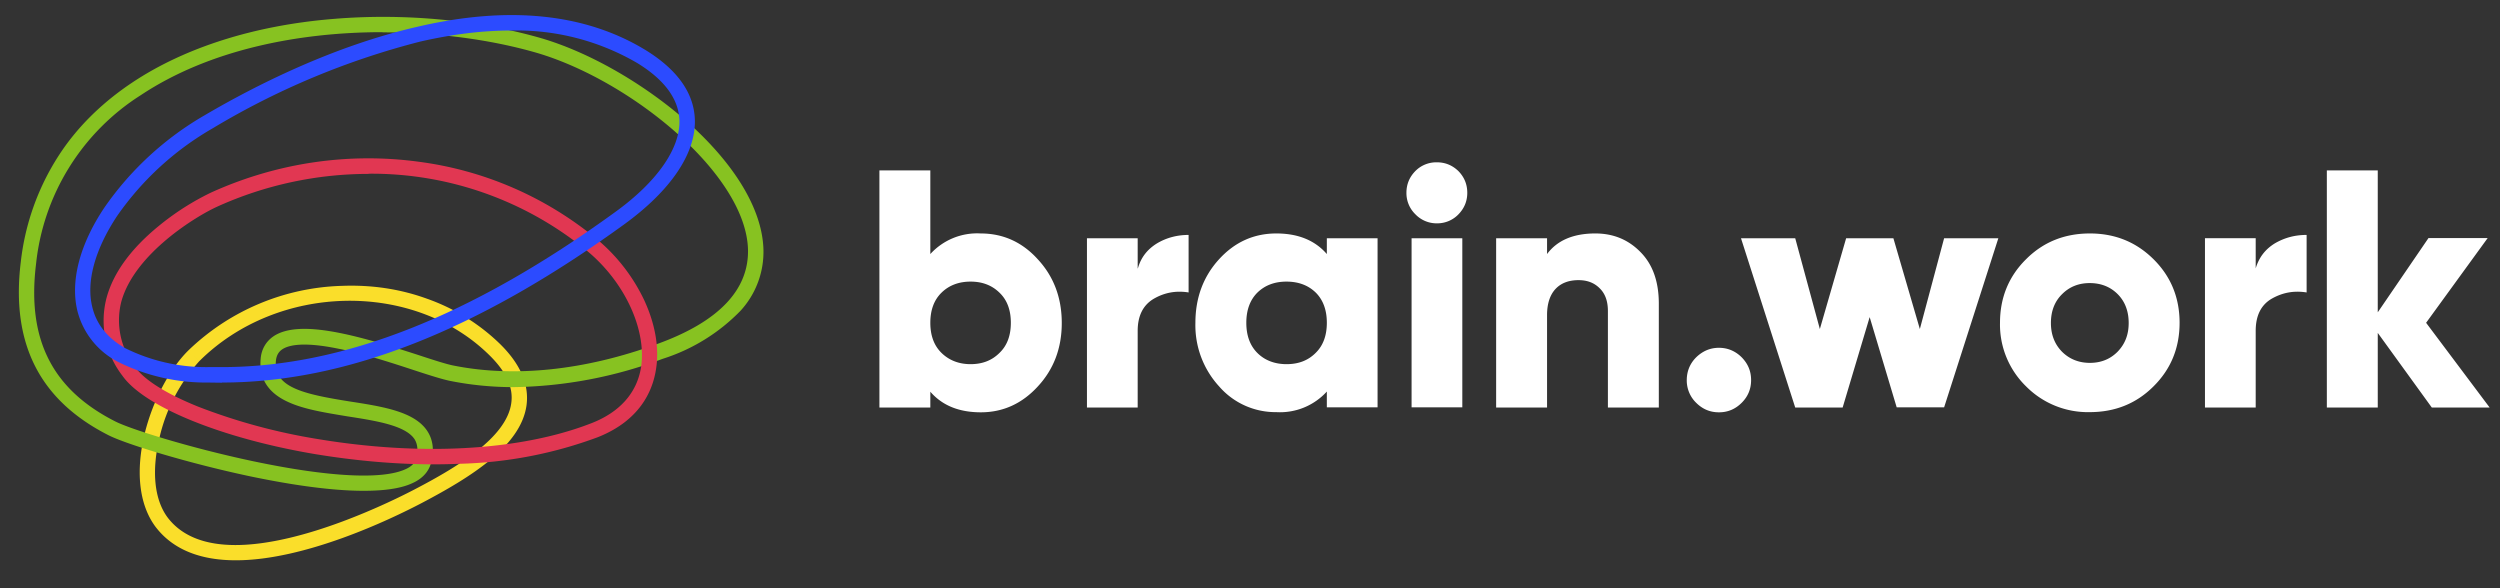 <svg width="136" height="32" fill="none" xmlns="http://www.w3.org/2000/svg"><rect width="100%" height="100%" fill="#333333" stroke="none"/><path d="M12.83 30.48c-1.79 0-3.38-.5-4.39-1.85-.87-1.19-1.07-2.98-.57-5.04.43-1.76 1.34-3.5 2.37-4.52a12.55 12.55 0 018.38-3.52c1.6-.06 3.14.17 4.58.69a10.9 10.9 0 014 2.47c1.12 1.1 1.6 2.23 1.44 3.36-.32 2.21-3.05 3.9-5.67 5.28-1.77.93-6.39 3.13-10.14 3.13zm-2.3-11.12l.3.3a9.38 9.38 0 00-2.15 4.13c-.44 1.82-.29 3.37.43 4.35.83 1.1 2.17 1.51 3.7 1.51 3.7 0 8.53-2.39 9.77-3.04 2.3-1.2 4.96-2.8 5.23-4.66.13-.86-.26-1.72-1.2-2.64-4.15-4.07-11.53-3.9-15.78.35l-.3-.3z" fill="#FADE2A"/><path d="M19.78 26.7c-1.92 0-4.28-.39-6.23-.8-3.29-.7-6.67-1.73-7.64-2.22-3.75-1.9-5.32-4.98-4.78-9.42A13.4 13.4 0 013.17 8.5c1-1.56 2.37-2.91 4.04-4.02 2.86-1.9 6.64-3.1 10.92-3.45 3.82-.32 7.81.05 11.25 1.03 2.6.75 5.54 2.42 7.9 4.47 2.66 2.34 4.17 4.82 4.25 7a4.74 4.74 0 01-1.24 3.37 10.19 10.19 0 01-4.24 2.62 23.92 23.92 0 01-8.12 1.54c-1.2 0-2.35-.12-3.45-.34-.43-.09-1.1-.3-1.95-.58-1.22-.4-2.74-.9-4.12-1.17-1.9-.39-2.7-.2-3.05.03-.21.14-.32.34-.35.62-.14 1.45 1.5 1.82 4.02 2.22 1.81.28 3.51.55 4.21 1.6.31.47.39 1.04.22 1.7-.12.5-.47.9-1.04 1.15-.65.3-1.58.41-2.64.41zm1.03-24.95c-4.6 0-9.45.97-13.14 3.42a12.4 12.4 0 00-5.71 9.2c-.5 4.1.88 6.82 4.32 8.56.83.42 4.05 1.43 7.44 2.15 4.11.87 7.08 1.03 8.35.44.33-.15.52-.35.58-.6l.4.1-.4-.1c.1-.42.07-.76-.1-1.03-.5-.75-2.1-1-3.65-1.24-1.14-.19-2.32-.37-3.2-.77-1.12-.5-1.62-1.3-1.52-2.36.04-.53.3-.96.72-1.24 1.43-.93 4.54-.04 7.88 1.04.79.26 1.47.48 1.86.56 3.31.67 7.16.28 11.12-1.17 3.35-1.21 5-2.96 4.93-5.17-.14-4.11-6.43-9.2-11.54-10.68-2.4-.69-5.32-1.1-8.34-1.1z" fill="#87C221"/><path d="M23.6 25.26c-2.1 0-4.31-.2-6.48-.56-5.08-.86-9.28-2.58-10.46-4.26a4.9 4.9 0 01-.86-4.25c.37-1.35 1.32-2.66 2.84-3.9a14.21 14.21 0 012.83-1.81c3.59-1.63 7.5-2.2 11.32-1.68a19.1 19.1 0 019.74 4.26 9.75 9.75 0 012.52 3.28c.6 1.3.83 2.62.63 3.79-.19 1.17-.89 2.75-3.15 3.65a23.18 23.18 0 01-7.54 1.45c-.45.02-.91.03-1.39.03zm-3.54-15.8a20 20 0 00-8.24 1.78c-1.13.51-4.5 2.55-5.22 5.17a4.11 4.11 0 00.75 3.55c.48.7 1.71 1.47 3.45 2.17a32.2 32.2 0 006.46 1.75c2.15.36 4.28.54 6.3.54 3.28 0 6.29-.48 8.67-1.42 1.5-.6 2.41-1.63 2.64-3 .32-2.02-.85-4.6-2.87-6.3a18.47 18.47 0 00-11.94-4.25z" fill="#E13752"/><path d="M12.07 20.82l-.75-.01a10.71 10.71 0 01-4.93-1.14 4.3 4.3 0 01-2.17-2.72c-.41-1.62.1-3.63 1.46-5.66a16.96 16.96 0 015.47-5.03c2.76-1.62 7-3.76 11.54-4.8C27.64.3 31.8.72 35.08 2.7c1.74 1.06 2.66 2.33 2.72 3.78.07 1.85-1.3 3.88-3.85 5.73-7.98 5.78-15.15 8.6-21.88 8.6zM27.8 1.66c-1.53 0-3.18.2-4.93.6a42.18 42.18 0 00-11.3 4.72 16.11 16.11 0 00-5.2 4.77c-1.21 1.83-1.7 3.6-1.34 4.99.23.92.83 1.66 1.78 2.2a9.9 9.9 0 004.54 1.03h.72c6.55 0 13.56-2.75 21.39-8.43 2.29-1.65 3.56-3.48 3.5-5.02-.05-1.15-.83-2.2-2.31-3.1a13.02 13.02 0 00-6.85-1.76z" fill="#2C4BFF"/><path d="M53.35 12.7c1.22 0 2.26.47 3.11 1.41.87.94 1.3 2.1 1.3 3.46 0 1.36-.43 2.51-1.3 3.45-.86.94-1.9 1.41-3.1 1.41-1.19 0-2.1-.37-2.75-1.12v.86h-2.77V9.27h2.77v4.55a3.44 3.44 0 012.74-1.12zm-2.13 6.5c.41.4.94.61 1.58.61.64 0 1.16-.2 1.57-.61.42-.4.62-.95.62-1.64s-.2-1.24-.62-1.64c-.41-.4-.93-.6-1.57-.6s-1.17.2-1.58.6c-.41.4-.61.95-.61 1.64s.2 1.24.61 1.64zm10.68-4.6c.17-.6.52-1.04 1.04-1.36.52-.31 1.1-.46 1.72-.46v3.13c-.67-.11-1.3 0-1.89.34-.58.34-.88.92-.88 1.75v4.17h-2.76v-9.21h2.76v1.64zm10.28-1.64h2.76v9.2h-2.76v-.86a3.44 3.44 0 01-2.75 1.12 4.06 4.06 0 01-3.11-1.4 4.92 4.92 0 01-1.29-3.46c0-1.36.43-2.52 1.29-3.46.86-.94 1.9-1.4 3.11-1.4 1.18 0 2.1.37 2.75 1.12v-.86zM68.4 19.2c.4.4.94.61 1.59.61.65 0 1.17-.2 1.58-.61.41-.4.61-.95.61-1.64s-.2-1.24-.6-1.64c-.41-.4-.94-.6-1.6-.6-.64 0-1.17.2-1.58.6-.4.4-.6.95-.6 1.64s.2 1.24.6 1.64zm10.94-7.54a1.6 1.6 0 01-1.17.49 1.6 1.6 0 01-1.18-.5 1.6 1.6 0 01-.48-1.16c0-.46.16-.85.48-1.18a1.6 1.6 0 011.18-.48c.45 0 .84.16 1.17.48.32.33.48.72.48 1.18 0 .45-.16.84-.48 1.17zm-2.55 10.5v-9.2h2.76v9.2h-2.76zm10-9.46c.98 0 1.8.34 2.46 1.02.66.67.99 1.6.99 2.8v5.65h-2.77v-5.25c0-.54-.15-.95-.45-1.24-.3-.3-.68-.44-1.15-.44-.53 0-.95.16-1.25.48-.3.32-.46.8-.46 1.42v5.03h-2.77v-9.21h2.77v.86c.55-.74 1.42-1.12 2.63-1.12zm7.96 9.21c-.35.35-.76.52-1.24.52s-.89-.17-1.24-.52a1.69 1.69 0 01-.51-1.23c0-.48.17-.9.51-1.24.35-.34.76-.52 1.24-.52s.9.18 1.24.52c.34.35.51.75.51 1.24 0 .48-.17.89-.51 1.23zm11.01-8.95h2.95l-2.95 9.2h-2.58l-1.47-4.91-1.47 4.92h-2.58l-2.95-9.21h2.95L99 17.9l1.43-4.94H103l1.44 4.94 1.32-4.94zm11.39 8.06c-.94.94-2.1 1.4-3.47 1.4a4.73 4.73 0 01-3.46-1.4 4.69 4.69 0 01-1.42-3.46c0-1.36.47-2.52 1.42-3.46.94-.94 2.1-1.4 3.47-1.4 1.36 0 2.51.46 3.46 1.4.95.94 1.42 2.1 1.42 3.46 0 1.36-.47 2.52-1.42 3.46zm-4.98-1.89c.4.4.91.61 1.52.61.6 0 1.1-.2 1.5-.6.41-.42.61-.93.61-1.57s-.2-1.17-.6-1.57c-.4-.4-.91-.6-1.52-.6-.6 0-1.1.2-1.5.6-.41.4-.61.93-.61 1.57 0 .63.2 1.15.6 1.56zm10.54-4.53c.18-.6.52-1.04 1.04-1.36.53-.31 1.1-.46 1.73-.46v3.13c-.68-.11-1.3 0-1.9.34-.58.34-.87.92-.87 1.75v4.17h-2.76v-9.21h2.76v1.64zm12.72 7.57h-3.14l-2.94-4.06v4.06h-2.77V9.27h2.77v7.72l2.76-4.04h3.22l-3.35 4.61 3.45 4.6z" fill="#fff"/></svg>